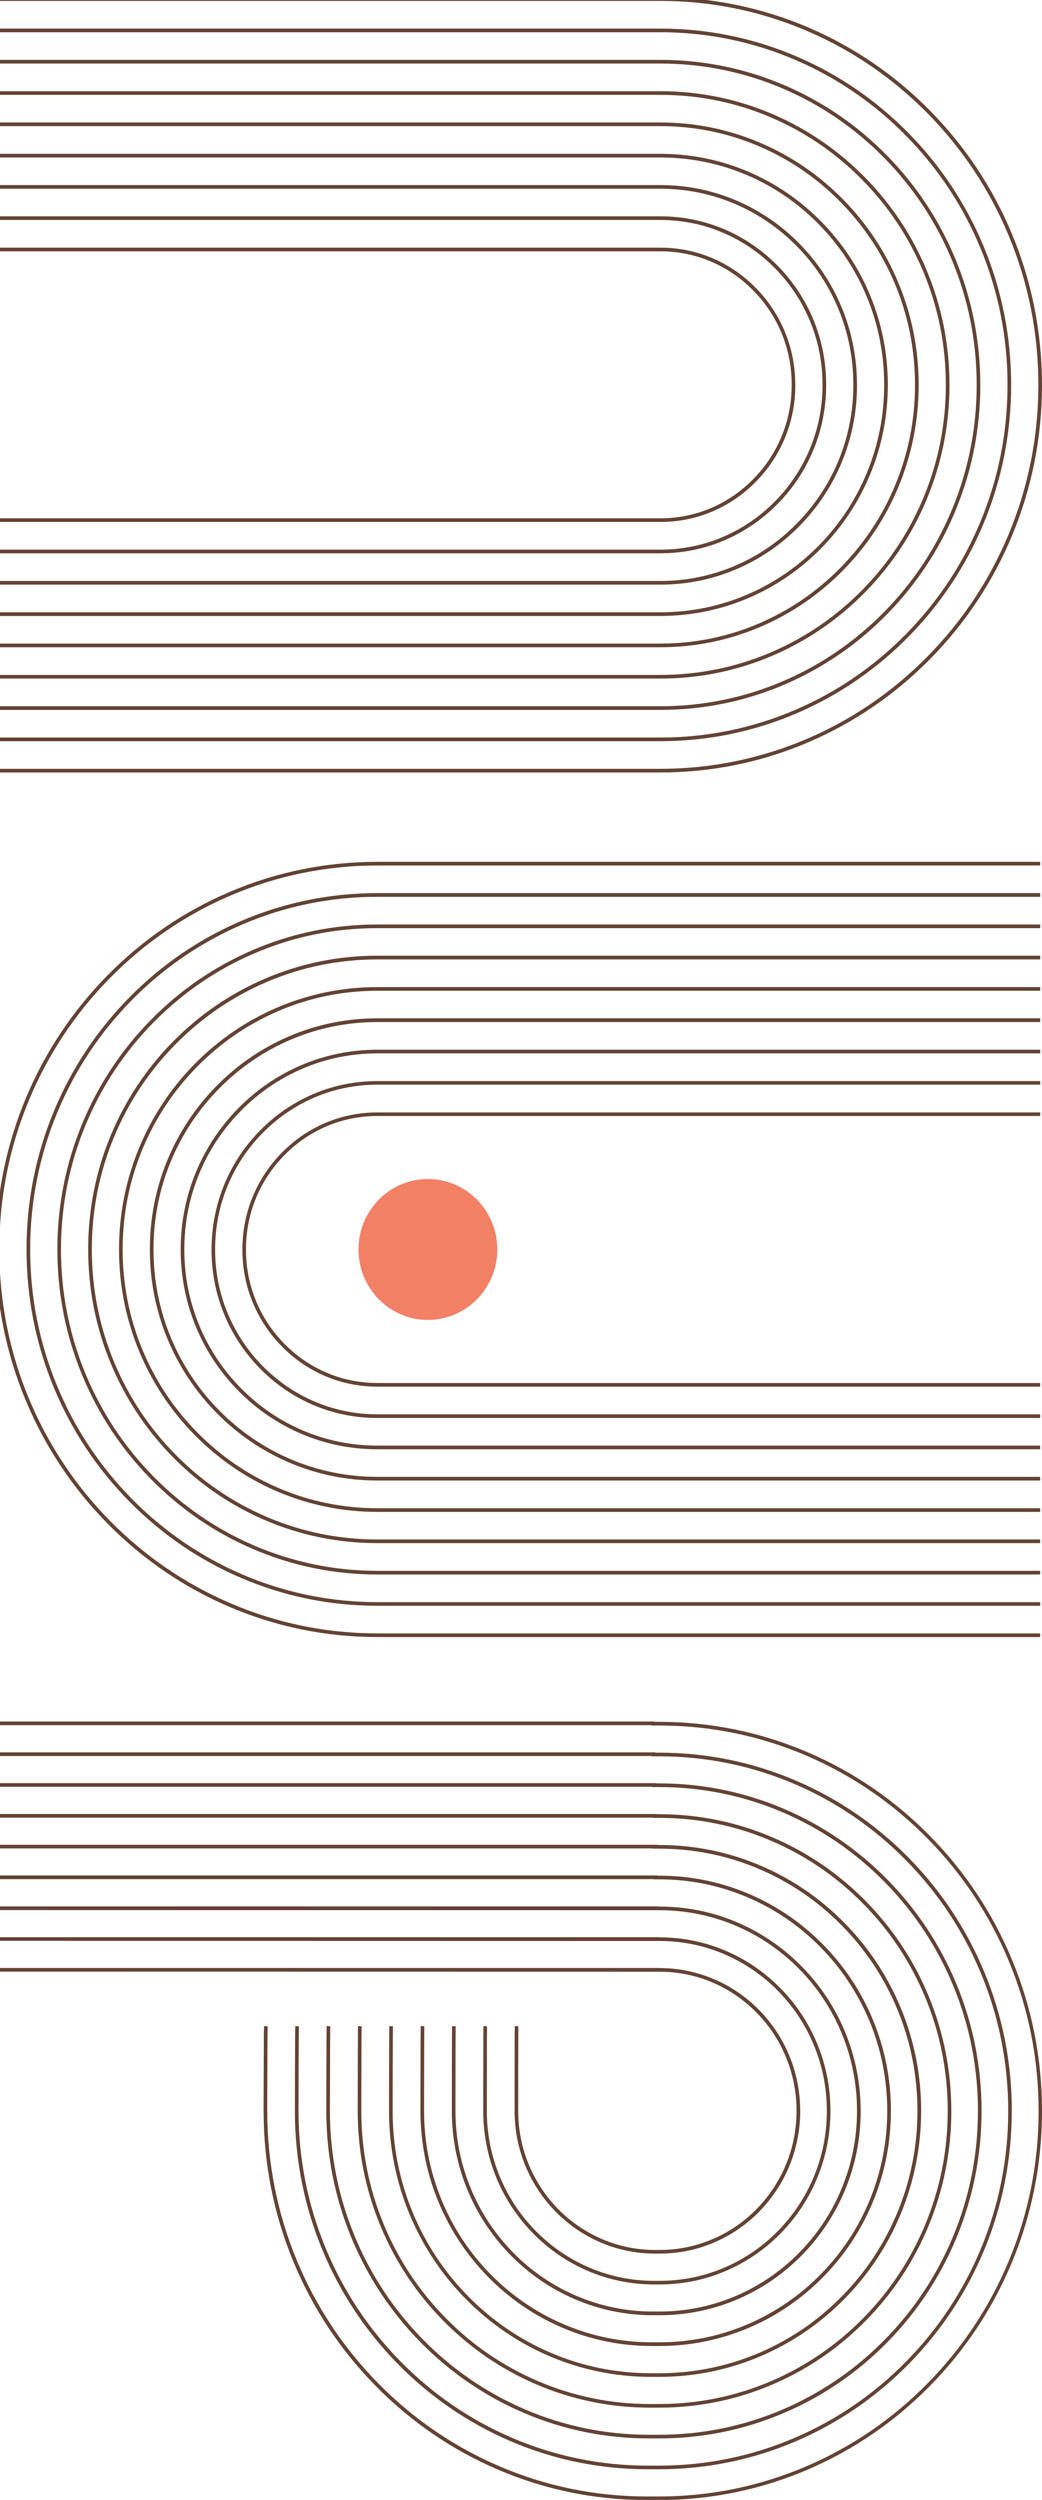 <?xml version="1.0" encoding="UTF-8"?>
<svg xmlns="http://www.w3.org/2000/svg" width="209" height="501" viewBox="0 0 209 501" fill="none">
  <path d="M208.637 222.919L208.637 223.654L75.702 223.654C72.123 223.654 68.674 224.352 65.457 225.734C62.319 227.08 59.501 229.013 57.059 231.491C54.624 233.961 52.712 236.828 51.386 240.011C50.023 243.276 49.335 246.775 49.335 250.407C49.335 254.038 50.023 257.538 51.386 260.802C52.712 263.985 54.617 266.845 57.059 269.323C59.493 271.793 62.319 273.734 65.457 275.079C68.674 276.461 72.123 277.159 75.702 277.159L208.63 277.159L208.63 277.895L75.702 277.895C72.021 277.895 68.478 277.174 65.174 275.755C61.957 274.373 59.051 272.388 56.552 269.845C54.045 267.308 52.088 264.36 50.726 261.096C49.328 257.744 48.618 254.149 48.618 250.414C48.618 246.679 49.328 243.084 50.726 239.732C52.088 236.468 54.045 233.52 56.552 230.984C59.059 228.44 61.957 226.455 65.181 225.073C68.485 223.654 72.028 222.933 75.709 222.933L208.637 222.933L208.637 222.919Z" fill="#634235"></path>
  <path d="M208.637 216.641L208.637 217.376L75.702 217.376C71.289 217.376 67.029 218.243 63.044 219.956C59.175 221.618 55.69 224.007 52.683 227.051C49.676 230.094 47.328 233.638 45.691 237.563C44.002 241.607 43.147 245.93 43.147 250.407C43.147 254.884 44.002 259.207 45.691 263.25C47.328 267.176 49.683 270.712 52.683 273.763C55.682 276.807 59.167 279.196 63.044 280.858C67.029 282.571 71.289 283.438 75.702 283.438L208.63 283.438L208.63 284.173L75.702 284.173C71.188 284.173 66.841 283.284 62.761 281.541C58.805 279.843 55.24 277.402 52.175 274.285C49.103 271.168 46.698 267.558 45.024 263.544C43.3 259.413 42.43 254.994 42.43 250.414C42.43 245.834 43.307 241.423 45.024 237.284C46.698 233.27 49.103 229.653 52.175 226.543C55.248 223.426 58.805 220.993 62.769 219.287C66.841 217.537 71.195 216.655 75.709 216.655L208.637 216.655L208.637 216.641Z" fill="#634235"></path>
  <path d="M208.637 210.369L208.637 211.104L75.702 211.104C70.456 211.104 65.384 212.14 60.638 214.177C56.03 216.154 51.886 218.992 48.314 222.617C44.742 226.241 41.945 230.446 39.996 235.122C37.989 239.944 36.967 245.083 36.967 250.406C36.967 255.729 37.989 260.867 39.996 265.69C41.945 270.366 44.742 274.571 48.314 278.195C51.886 281.82 56.03 284.657 60.638 286.635C65.391 288.671 70.456 289.708 75.702 289.708L208.63 289.708L208.63 290.443L75.702 290.443C70.362 290.443 65.196 289.392 60.356 287.311C55.661 285.297 51.436 282.408 47.799 278.717C44.162 275.027 41.314 270.741 39.329 265.977C37.279 261.066 36.242 255.824 36.242 250.406C36.242 244.988 37.279 239.746 39.329 234.835C41.314 230.071 44.162 225.785 47.799 222.095C51.436 218.404 55.661 215.515 60.356 213.5C65.196 211.42 70.362 210.369 75.702 210.369L208.63 210.369L208.637 210.369Z" fill="#634235"></path>
  <path d="M208.637 204.089L208.637 204.825L75.702 204.825C69.623 204.825 63.747 206.023 58.225 208.39C52.878 210.684 48.074 213.97 43.937 218.168C39.8 222.366 36.561 227.24 34.3 232.665C31.967 238.267 30.786 244.23 30.786 250.398C30.786 256.566 31.967 262.528 34.3 268.13C36.561 273.556 39.807 278.43 43.937 282.628C48.074 286.825 52.878 290.112 58.225 292.405C63.747 294.773 69.623 295.971 75.702 295.971L208.63 295.971L208.63 296.706L75.702 296.706C69.529 296.706 63.551 295.486 57.943 293.082C52.509 290.751 47.625 287.406 43.423 283.142C39.22 278.878 35.923 273.923 33.627 268.409C31.257 262.719 30.055 256.661 30.055 250.39C30.055 244.119 31.257 238.062 33.627 232.371C35.923 226.858 39.22 221.903 43.423 217.639C47.625 213.375 52.509 210.03 57.943 207.699C63.551 205.295 69.521 204.075 75.702 204.075L208.63 204.075L208.637 204.089Z" fill="#634235"></path>
  <path d="M208.637 197.82L208.637 198.555L75.702 198.555C68.79 198.555 62.102 199.922 55.82 202.621C49.741 205.23 44.271 208.972 39.568 213.744C34.866 218.515 31.178 224.065 28.606 230.233C25.946 236.607 24.599 243.4 24.599 250.407C24.599 257.413 25.946 264.206 28.606 270.58C31.178 276.748 34.866 282.298 39.568 287.069C44.271 291.841 49.734 295.583 55.82 298.193C62.102 300.891 68.797 302.258 75.702 302.258L208.63 302.258L208.63 302.993L75.702 302.993C68.695 302.993 61.906 301.604 55.538 298.869C49.371 296.222 43.821 292.429 39.054 287.591C34.286 282.754 30.547 277.13 27.939 270.866C25.244 264.397 23.874 257.516 23.874 250.407C23.874 243.297 25.244 236.409 27.939 229.947C30.547 223.69 34.286 218.059 39.054 213.222C43.821 208.384 49.364 204.591 55.538 201.944C61.914 199.209 68.695 197.82 75.702 197.82L208.63 197.82L208.637 197.82Z" fill="#634235"></path>
  <path d="M208.637 191.54L208.637 192.275L75.702 192.275C67.964 192.275 60.457 193.811 53.407 196.833C46.589 199.759 40.459 203.949 35.192 209.294C29.924 214.639 25.794 220.858 22.91 227.776C19.925 234.929 18.418 242.538 18.418 250.397C18.418 258.256 19.933 265.865 22.91 273.018C25.794 279.936 29.924 286.156 35.192 291.501C40.459 296.845 46.589 301.036 53.407 303.962C60.457 306.991 67.956 308.52 75.702 308.52L208.63 308.52L208.63 309.255L75.702 309.255C67.862 309.255 60.269 307.704 53.125 304.638C46.219 301.675 40.01 297.426 34.677 292.015C29.345 286.604 25.157 280.304 22.237 273.298C19.215 266.049 17.686 258.344 17.686 250.39C17.686 242.435 19.215 234.731 22.237 227.482C25.157 220.476 29.345 214.175 34.677 208.765C40.01 203.354 46.219 199.104 53.125 196.142C60.269 193.076 67.862 191.525 75.702 191.525L208.63 191.525L208.637 191.54Z" fill="#634235"></path>
  <path d="M208.637 185.269L208.637 186.004L75.702 186.004C67.13 186.004 58.82 187.702 51.002 191.062C43.445 194.304 36.656 198.95 30.823 204.868C24.99 210.786 20.411 217.675 17.215 225.343C13.912 233.275 12.23 241.708 12.23 250.405C12.23 259.102 13.904 267.534 17.215 275.467C20.411 283.134 24.99 290.023 30.823 295.941C36.656 301.859 43.445 306.505 51.002 309.748C58.82 313.1 67.13 314.805 75.702 314.805L208.63 314.805L208.63 315.541L75.702 315.541C67.029 315.541 58.624 313.82 50.719 310.424C43.075 307.145 36.214 302.447 30.308 296.463C24.41 290.479 19.78 283.509 16.549 275.753C13.201 267.733 11.506 259.205 11.506 250.405C11.506 241.605 13.201 233.077 16.549 225.056C19.78 217.3 24.41 210.331 30.308 204.346C36.206 198.362 43.075 193.664 50.719 190.385C58.624 186.989 67.029 185.269 75.702 185.269L208.63 185.269L208.637 185.269Z" fill="#634235"></path>
  <path d="M208.637 178.992L208.637 179.727L75.702 179.727C66.297 179.727 57.175 181.594 48.589 185.278C40.293 188.836 32.844 193.93 26.446 200.422C20.049 206.914 15.027 214.471 11.52 222.889C7.89 231.601 6.05 240.849 6.05 250.399C6.05 259.949 7.89 269.197 11.52 277.909C15.027 286.327 20.049 293.884 26.446 300.376C32.844 306.867 40.293 311.962 48.589 315.527C57.175 319.211 66.297 321.078 75.702 321.078L208.63 321.078L208.63 321.813L75.702 321.813C66.196 321.813 56.979 319.924 48.306 316.204C39.923 312.609 32.395 307.455 25.932 300.898C19.469 294.34 14.39 286.701 10.847 278.196C7.18 269.396 5.318 260.044 5.318 250.399C5.318 240.753 7.18 231.402 10.847 222.602C14.39 214.104 19.469 206.465 25.932 199.9C32.395 193.342 39.923 188.189 48.306 184.594C56.979 180.874 66.196 178.984 75.702 178.984L208.63 178.984L208.637 178.992Z" fill="#634235"></path>
  <path d="M208.637 172.714L208.637 173.449L75.702 173.449C65.464 173.449 55.53 175.485 46.183 179.492C37.155 183.366 29.04 188.917 22.077 195.982C15.114 203.047 9.644 211.281 5.825 220.441C1.869 229.925 -0.138 240.004 -0.138 250.392C-0.138 260.78 1.869 270.859 5.825 280.343C9.644 289.503 15.114 297.737 22.077 304.802C29.04 311.867 37.155 317.417 46.183 321.292C55.537 325.306 65.464 327.342 75.702 327.342L208.63 327.342L208.63 328.077L75.702 328.077C65.37 328.077 55.342 326.026 45.901 321.975C36.786 318.064 28.598 312.462 21.563 305.324C14.527 298.185 9.013 289.885 5.151 280.629C1.166 271.065 -0.862 260.89 -0.862 250.399C-0.862 239.908 1.159 229.741 5.151 220.162C9.006 210.913 14.527 202.606 21.563 195.467C28.598 188.329 36.779 182.734 45.901 178.816C55.342 174.765 65.37 172.714 75.702 172.714L208.63 172.714L208.637 172.714Z" fill="#634235"></path>
  <path d="M159.526 77.127C159.526 80.862 158.816 84.457 157.418 87.809C156.056 91.073 154.099 94.021 151.592 96.557C149.093 99.094 146.187 101.086 142.97 102.468C139.659 103.887 136.116 104.607 132.442 104.607L-0.5 104.607L-0.5 103.872L132.428 103.872C136.007 103.872 139.456 103.174 142.673 101.792C145.81 100.446 148.629 98.513 151.071 96.035C153.505 93.565 155.418 90.698 156.744 87.515C158.106 84.251 158.795 80.751 158.795 77.12C158.795 73.488 158.106 69.988 156.744 66.724C155.418 63.548 153.512 60.681 151.071 58.204C148.636 55.733 145.81 53.793 142.673 52.447C139.456 51.065 136.007 50.367 132.428 50.367L-0.5 50.367L-0.5 49.632L132.428 49.632C136.109 49.632 139.652 50.352 142.956 51.771C146.173 53.153 149.078 55.138 151.578 57.682C154.085 60.225 156.041 63.166 157.403 66.43C158.802 69.79 159.512 73.385 159.512 77.112L159.526 77.127Z" fill="#634235"></path>
  <path d="M165.707 77.126C165.707 81.699 164.83 86.117 163.113 90.256C161.439 94.27 159.034 97.887 155.961 100.997C152.889 104.107 149.332 106.547 145.368 108.253C141.296 110.003 136.942 110.885 132.428 110.885L-0.5 110.885L-0.5 110.15L132.428 110.15C136.84 110.15 141.101 109.282 145.086 107.569C148.955 105.908 152.44 103.518 155.447 100.475C158.454 97.424 160.802 93.888 162.439 89.962C164.127 85.918 164.982 81.596 164.982 77.119C164.982 72.641 164.127 68.319 162.439 64.275C160.802 60.349 158.454 56.813 155.447 53.762C152.44 50.711 148.955 48.329 145.086 46.668C141.101 44.955 136.84 44.087 132.428 44.087L-0.5 44.087L-0.5 43.352L132.428 43.352C136.942 43.352 141.289 44.242 145.368 45.984C149.324 47.682 152.889 50.123 155.961 53.24C159.034 56.357 161.439 59.974 163.113 63.988C164.837 68.12 165.707 72.538 165.707 77.119L165.707 77.126Z" fill="#634235"></path>
  <path d="M171.895 77.127C171.895 82.546 170.858 87.787 168.808 92.698C166.823 97.462 163.975 101.748 160.338 105.439C156.701 109.129 152.476 112.019 147.781 114.033C142.941 116.113 137.775 117.165 132.435 117.165L-0.5 117.165L-0.5 116.43L132.428 116.43C137.674 116.43 142.738 115.393 147.491 113.357C152.1 111.379 156.244 108.541 159.816 104.917C163.388 101.293 166.185 97.087 168.134 92.412C170.141 87.589 171.163 82.45 171.163 77.127C171.163 71.805 170.141 66.666 168.134 61.843C166.185 57.168 163.388 52.962 159.816 49.338C156.244 45.714 152.1 42.876 147.491 40.898C142.738 38.862 137.674 37.825 132.428 37.825L-0.5 37.825L-0.5 37.09L132.428 37.09C137.775 37.09 142.934 38.142 147.774 40.222C152.469 42.236 156.693 45.126 160.331 48.816C163.968 52.507 166.815 56.793 168.801 61.557C170.851 66.468 171.887 71.709 171.887 77.127L171.895 77.127Z" fill="#634235"></path>
  <path d="M178.075 77.128C178.075 83.391 176.872 89.456 174.503 95.147C172.206 100.66 168.909 105.615 164.707 109.879C160.504 114.143 155.621 117.488 150.187 119.819C144.579 122.223 138.608 123.443 132.435 123.443L-0.5 123.443L-0.5 122.708L132.428 122.708C138.507 122.708 144.383 121.51 149.904 119.143C155.251 116.849 160.055 113.555 164.192 109.365C168.33 105.174 171.569 100.293 173.829 94.867C176.162 89.265 177.343 83.303 177.343 77.135C177.343 70.967 176.162 65.005 173.829 59.403C171.569 53.977 168.322 49.103 164.192 44.905C160.055 40.707 155.251 37.421 149.904 35.127C144.383 32.76 138.507 31.562 132.428 31.562L-0.5 31.562L-0.5 30.827L132.428 30.827C138.601 30.827 144.579 32.047 150.187 34.451C155.621 36.782 160.504 40.127 164.707 44.391C168.909 48.655 172.206 53.61 174.503 59.123C176.872 64.814 178.075 70.871 178.075 77.142L178.075 77.128Z" fill="#634235"></path>
  <path d="M184.263 77.127C184.263 84.236 182.893 91.117 180.198 97.587C177.59 103.843 173.851 109.474 169.083 114.312C164.316 119.149 158.773 122.942 152.6 125.589C146.223 128.324 139.441 129.713 132.435 129.713L-0.5 129.713L-0.5 128.978L132.428 128.978C139.34 128.978 146.028 127.611 152.31 124.913C158.389 122.303 163.859 118.561 168.562 113.79C173.264 109.018 176.952 103.468 179.524 97.3C182.183 90.926 183.531 84.133 183.531 77.127C183.531 70.121 182.183 63.328 179.524 56.954C176.952 50.786 173.264 45.235 168.562 40.464C163.859 35.693 158.396 31.951 152.31 29.341C146.028 26.643 139.333 25.275 132.428 25.275L-0.5 25.275L-0.5 24.54L132.428 24.54C139.434 24.54 146.216 25.93 152.592 28.664C158.758 31.311 164.308 35.105 169.076 39.942C173.844 44.779 177.582 50.403 180.191 56.667C182.886 63.136 184.256 70.018 184.256 77.127L184.263 77.127Z" fill="#634235"></path>
  <path d="M190.443 77.127C190.443 85.082 188.914 92.786 185.893 100.035C182.973 107.041 178.785 113.341 173.452 118.752C168.12 124.163 161.91 128.412 155.005 131.375C147.861 134.441 140.267 135.992 132.428 135.992L-0.5 135.992L-0.5 135.257L132.428 135.257C140.166 135.257 147.665 133.72 154.722 130.699C161.541 127.773 167.67 123.582 172.938 118.238C178.205 112.893 182.335 106.673 185.219 99.755C188.204 92.602 189.711 84.993 189.711 77.134C189.711 69.275 188.197 61.666 185.219 54.513C182.335 47.595 178.205 41.376 172.938 36.031C167.67 30.686 161.541 26.496 154.722 23.57C147.672 20.541 140.173 19.012 132.428 19.012L-0.5 19.012L-0.5 18.277L132.428 18.277C140.267 18.277 147.861 19.828 155.005 22.893C161.91 25.856 168.12 30.105 173.452 35.516C178.785 40.927 182.973 47.22 185.893 54.234C188.914 61.475 190.443 69.187 190.443 77.142L190.443 77.127Z" fill="#634235"></path>
  <path d="M196.631 77.128C196.631 85.928 194.936 94.456 191.588 102.477C188.357 110.233 183.727 117.202 177.829 123.187C171.931 129.171 165.062 133.869 157.418 137.155C149.513 140.551 141.108 142.272 132.435 142.272L-0.5 142.272L-0.5 141.537L132.428 141.537C140.999 141.537 149.31 139.838 157.128 136.479C164.685 133.236 171.474 128.59 177.307 122.672C183.14 116.754 187.719 109.865 190.914 102.198C194.218 94.265 195.899 85.833 195.899 77.136C195.899 68.439 194.226 59.999 190.914 52.074C187.719 44.406 183.14 37.517 177.307 31.599C171.474 25.681 164.685 21.035 157.128 17.793C149.31 14.441 140.999 12.735 132.428 12.735L-0.5 12.735L-0.5 12L132.428 12C141.101 12 149.506 13.72 157.411 17.116C165.055 20.395 171.924 25.093 177.821 31.077C183.719 37.062 188.349 44.031 191.581 51.787C194.928 59.808 196.624 68.336 196.624 77.136L196.631 77.128Z" fill="#634235"></path>
  <path d="M202.812 77.127C202.812 86.773 200.949 96.124 197.283 104.924C193.74 113.43 188.661 121.061 182.198 127.626C175.735 134.184 168.207 139.338 159.823 142.933C151.15 146.652 141.934 148.542 132.428 148.542L-0.5 148.542L-0.5 147.807L132.428 147.807C141.833 147.807 150.955 145.939 159.541 142.256C167.837 138.698 175.286 133.603 181.683 127.112C188.081 120.62 193.102 113.063 196.617 104.645C200.247 95.933 202.087 86.677 202.087 77.135C202.087 67.592 200.247 58.337 196.617 49.625C193.11 41.207 188.089 33.65 181.683 27.158C175.286 20.666 167.837 15.572 159.541 12.014C150.955 8.33 141.833 6.463 132.428 6.463L-0.5 6.463L-0.5 5.728L132.428 5.728C141.934 5.728 151.15 7.617 159.823 11.337C168.207 14.932 175.728 20.086 182.198 26.643C188.661 33.201 193.74 40.84 197.283 49.346C200.949 58.145 202.812 67.497 202.812 77.142L202.812 77.127Z" fill="#634235"></path>
  <path d="M208.999 77.125C208.999 87.609 206.978 97.784 202.985 107.363C199.131 116.611 193.61 124.919 186.574 132.057C179.539 139.196 171.358 144.79 162.236 148.709C152.795 152.76 142.774 154.811 132.435 154.811L-0.5 154.811L-0.5 154.075L132.428 154.075C142.666 154.075 152.6 152.039 161.946 148.032C170.974 144.158 179.089 138.608 186.053 131.543C193.016 124.478 198.486 116.244 202.304 107.083C206.26 97.592 208.268 87.521 208.268 77.133C208.268 66.745 206.26 56.666 202.304 47.182C198.486 38.022 193.016 29.788 186.053 22.723C179.089 15.658 170.974 10.107 161.946 6.233C152.6 2.219 142.666 0.183 132.428 0.183L-0.5 0.183L-0.5 -0.553L132.428 -0.553C142.767 -0.553 152.788 1.498 162.229 5.549C171.344 9.46 179.531 15.062 186.567 22.201C193.595 29.332 199.116 37.639 202.978 46.895C206.971 56.474 208.992 66.649 208.992 77.133L208.999 77.125Z" fill="#634235"></path>
  <path d="M209 423.046C209 433.573 206.971 443.785 202.964 453.401C199.095 462.686 193.552 471.023 186.495 478.183C179.438 485.344 171.221 490.968 162.07 494.894C152.593 498.959 142.529 501.025 132.153 501.025L129.711 501.025C119.336 501.025 109.271 498.967 99.802 494.894C90.65 490.968 82.434 485.344 75.376 478.183C68.319 471.023 62.776 462.686 58.907 453.401C54.901 443.785 52.872 433.573 52.872 423.046C52.872 421.612 52.901 407.24 52.959 406.041L53.683 406.078C53.633 407.269 53.603 421.62 53.603 423.053C53.603 433.478 55.618 443.594 59.588 453.122C63.421 462.318 68.913 470.582 75.906 477.676C82.897 484.771 91.034 490.336 100.106 494.232C109.489 498.261 119.459 500.305 129.74 500.305L132.182 500.305C142.456 500.305 152.426 498.261 161.817 494.232C170.881 490.343 179.025 484.771 186.017 477.676C193.009 470.582 198.494 462.318 202.334 453.122C206.305 443.601 208.319 433.485 208.319 423.053C208.319 412.621 206.305 402.512 202.334 392.985C198.501 383.788 193.009 375.524 186.017 368.43C179.025 361.336 170.881 355.763 161.817 351.874C152.434 347.845 142.464 345.802 132.182 345.802L130.61 345.802L130.61 345.735L-0.985 345.735L-0.985 345L131.305 345L131.305 345.066L132.153 345.066C142.529 345.066 152.593 347.125 162.07 351.198C171.221 355.123 179.438 360.748 186.495 367.908C193.552 375.069 199.095 383.405 202.964 392.691C206.971 402.307 209 412.518 209 423.046Z" fill="#634235"></path>
  <path d="M202.935 423.045C202.935 432.742 201.066 442.144 197.37 450.996C193.805 459.546 188.705 467.228 182.205 473.823C175.706 480.417 168.134 485.593 159.708 489.21C150.984 492.952 141.717 494.856 132.16 494.856L129.914 494.856C120.357 494.856 111.09 492.959 102.366 489.21C93.939 485.593 86.368 480.417 79.868 473.823C73.369 467.228 68.268 459.546 64.703 450.996C61.015 442.144 59.146 432.742 59.146 423.045C59.146 422.221 59.175 407.172 59.226 406.04L59.95 406.077C59.899 407.165 59.878 421.596 59.878 423.052C59.878 432.646 61.733 441.953 65.384 450.716C68.913 459.178 73.963 466.78 80.397 473.308C86.831 479.836 94.323 484.961 102.663 488.541C111.3 492.246 120.473 494.128 129.928 494.128L132.174 494.128C141.63 494.128 150.803 492.246 159.44 488.541C167.779 484.961 175.271 479.836 181.705 473.308C188.139 466.78 193.19 459.178 196.718 450.716C200.37 441.953 202.225 432.646 202.225 423.052C202.225 413.458 200.37 404.151 196.718 395.388C193.19 386.926 188.139 379.324 181.705 372.796C175.271 366.268 167.779 361.143 159.44 357.563C150.803 353.858 141.63 351.976 132.174 351.976L130.696 351.976L130.696 351.917L-0.985 351.917L-0.985 351.182L131.421 351.182L131.421 351.241L132.174 351.241C141.724 351.241 150.998 353.137 159.722 356.887C168.149 360.504 175.72 365.679 182.22 372.274C188.719 378.868 193.82 386.551 197.385 395.101C201.073 403.952 202.949 413.355 202.949 423.052L202.935 423.045Z" fill="#634235"></path>
  <path d="M196.878 423.038C196.878 431.896 195.168 440.498 191.791 448.585C188.531 456.4 183.872 463.42 177.93 469.449C171.989 475.477 165.069 480.212 157.367 483.513C149.39 486.938 140.92 488.673 132.189 488.673L130.138 488.673C121.407 488.673 112.93 486.938 104.96 483.513C97.258 480.204 90.338 475.477 84.397 469.449C78.455 463.42 73.796 456.4 70.536 448.585C67.159 440.49 65.45 431.896 65.45 423.038C65.45 422.207 65.471 407.077 65.522 406.033L66.247 406.07C66.203 407.099 66.174 422.214 66.174 423.038C66.174 431.801 67.862 440.299 71.203 448.298C74.427 456.025 79.035 462.965 84.911 468.927C90.787 474.889 97.627 479.565 105.242 482.836C113.126 486.218 121.502 487.938 130.138 487.938L132.189 487.938C140.826 487.938 149.202 486.225 157.085 482.836C164.7 479.565 171.54 474.889 177.416 468.927C183.292 462.965 187.9 456.025 191.125 448.298C194.458 440.299 196.153 431.793 196.153 423.038C196.153 414.282 194.465 405.776 191.125 397.777C187.908 390.05 183.292 383.111 177.416 377.148C171.54 371.186 164.7 366.51 157.085 363.239C149.202 359.857 140.818 358.137 132.189 358.137L130.812 358.137L130.812 358.085L-0.985 358.085L-0.985 357.35L131.537 357.35L131.537 357.402L132.189 357.402C140.92 357.402 149.39 359.137 157.367 362.563C165.069 365.871 171.989 370.598 177.93 376.626C183.872 382.655 188.538 389.676 191.791 397.49C195.168 405.585 196.878 414.179 196.878 423.038Z" fill="#634235"></path>
  <path d="M190.813 423.039C190.813 431.067 189.263 438.852 186.205 446.189C183.256 453.269 179.024 459.628 173.648 465.091C168.265 470.553 161.997 474.839 155.02 477.831C147.796 480.933 140.123 482.507 132.211 482.507L130.348 482.507C122.436 482.507 114.763 480.933 107.539 477.831C100.562 474.839 94.294 470.546 88.911 465.091C83.527 459.628 79.303 453.269 76.354 446.189C73.297 438.86 71.746 431.074 71.746 423.039C71.746 422.201 71.768 406.983 71.811 406.042L72.536 406.079C72.492 406.99 72.471 422.245 72.471 423.046C72.471 430.979 73.999 438.669 77.021 445.91C79.933 452.901 84.107 459.187 89.425 464.576C94.736 469.972 100.931 474.207 107.822 477.162C114.959 480.228 122.538 481.779 130.348 481.779L132.211 481.779C140.021 481.779 147.608 480.228 154.737 477.162C161.628 474.207 167.816 469.972 173.134 464.576C178.452 459.18 182.626 452.901 185.538 445.91C188.56 438.669 190.089 430.979 190.089 423.046C190.089 415.114 188.56 407.424 185.538 400.182C182.626 393.191 178.452 386.905 173.134 381.517C167.816 376.12 161.628 371.886 154.737 368.93C147.6 365.865 140.021 364.314 132.211 364.314L130.928 364.314L130.928 364.269L-0.985 364.269L-0.985 363.534L131.653 363.534L131.653 363.578L132.211 363.578C140.123 363.578 147.796 365.152 155.02 368.254C161.997 371.246 168.265 375.54 173.648 380.995C179.032 386.457 183.256 392.816 186.205 399.896C189.263 407.225 190.813 415.018 190.813 423.046L190.813 423.039Z" fill="#634235"></path>
  <path d="M184.756 423.039C184.756 430.236 183.365 437.213 180.626 443.785C177.981 450.13 174.192 455.835 169.366 460.724C164.54 465.62 158.925 469.458 152.672 472.148C146.195 474.927 139.319 476.339 132.225 476.339L130.559 476.339C123.465 476.339 116.589 474.927 110.111 472.148C103.859 469.465 98.236 465.62 93.418 460.724C88.592 455.828 84.81 450.13 82.158 443.785C79.419 437.213 78.028 430.236 78.028 423.039C78.028 422.194 78.05 406.887 78.086 406.042L78.811 406.079C78.774 406.895 78.752 422.23 78.752 423.046C78.752 430.141 80.122 437.022 82.825 443.506C85.433 449.762 89.164 455.386 93.925 460.216C98.678 465.039 104.221 468.833 110.387 471.479C116.777 474.221 123.559 475.611 130.551 475.611L132.218 475.611C139.21 475.611 145.992 474.221 152.382 471.479C158.548 468.833 164.091 465.039 168.844 460.216C173.605 455.386 177.336 449.77 179.945 443.506C182.647 437.029 184.017 430.141 184.017 423.046C184.017 415.952 182.647 409.071 179.945 402.587C177.336 396.33 173.605 390.706 168.844 385.876C164.084 381.046 158.548 377.26 152.382 374.613C145.999 371.871 139.21 370.482 132.218 370.482L131.03 370.482L131.03 370.438L-0.985 370.438L-0.985 369.702L131.769 369.702L131.769 369.747L132.232 369.747C139.326 369.747 146.202 371.158 152.679 373.937C158.932 376.62 164.548 380.465 169.373 385.362C174.199 390.258 177.981 395.955 180.633 402.3C183.372 408.872 184.763 415.849 184.763 423.046L184.756 423.039Z" fill="#634235"></path>
  <path d="M178.691 423.031C178.691 429.39 177.467 435.565 175.039 441.373C172.699 446.982 169.352 452.026 165.084 456.349C160.824 460.679 155.853 464.075 150.325 466.45C144.601 468.905 138.514 470.155 132.247 470.155L130.776 470.155C124.509 470.155 118.422 468.913 112.698 466.45C107.17 464.075 102.199 460.679 97.939 456.349C93.671 452.018 90.324 446.982 87.983 441.373C85.563 435.565 84.332 429.39 84.332 423.031C84.332 422.869 84.346 406.805 84.382 406.034L85.107 406.063C85.078 406.783 85.056 422.207 85.056 423.023C85.056 429.287 86.266 435.359 88.65 441.079C90.954 446.6 94.251 451.563 98.446 455.827C102.641 460.083 107.532 463.428 112.981 465.766C118.618 468.185 124.603 469.412 130.776 469.412L132.247 469.412C138.42 469.412 144.405 468.185 150.042 465.766C155.483 463.428 160.374 460.083 164.569 455.827C168.772 451.563 172.069 446.608 174.366 441.079C176.749 435.359 177.959 429.287 177.959 423.023C177.959 416.76 176.749 410.687 174.366 404.968C172.061 399.446 168.765 394.484 164.569 390.22C160.374 385.963 155.483 382.618 150.042 380.281C144.405 377.862 138.42 376.634 132.247 376.634L131.153 376.634L131.153 376.597L-0.985 376.597L-0.985 375.862L131.885 375.862L131.885 375.899L132.254 375.899C138.522 375.899 144.608 377.141 150.332 379.604C155.86 381.979 160.831 385.375 165.091 389.705C169.359 394.036 172.706 399.072 175.047 404.681C177.467 410.489 178.698 416.664 178.698 423.023L178.691 423.031Z" fill="#634235"></path>
  <path d="M172.634 423.031C172.634 428.559 171.569 433.926 169.46 438.969C167.424 443.843 164.519 448.225 160.809 451.989C157.099 455.753 152.788 458.701 147.977 460.767C142.999 462.899 137.717 463.987 132.268 463.987L130.993 463.987C125.545 463.987 120.263 462.906 115.285 460.767C110.481 458.701 106.163 455.753 102.453 451.989C98.743 448.225 95.838 443.851 93.802 438.969C91.7 433.919 90.628 428.559 90.628 423.031C90.628 422.869 90.642 406.695 90.671 406.041L91.396 406.07C91.367 406.681 91.353 422.237 91.353 423.031C91.353 428.464 92.403 433.727 94.468 438.683C96.461 443.468 99.323 447.769 102.96 451.467C106.597 455.165 110.836 458.062 115.56 460.083C120.444 462.179 125.639 463.245 130.986 463.245L132.261 463.245C137.616 463.245 142.804 462.179 147.687 460.083C152.404 458.054 156.643 455.158 160.287 451.467C163.925 447.777 166.787 443.468 168.779 438.683C170.844 433.727 171.895 428.456 171.895 423.031C171.895 417.605 170.844 412.334 168.779 407.379C166.787 402.593 163.925 398.292 160.287 394.594C156.65 390.904 152.404 388 147.687 385.978C142.804 383.883 137.609 382.817 132.261 382.817L-0.993 382.788L-0.993 382.052L131.993 382.052L131.993 382.082L132.261 382.082C137.71 382.082 142.992 383.163 147.97 385.302C152.774 387.368 157.092 390.316 160.802 394.08C164.511 397.844 167.417 402.218 169.453 407.1C171.554 412.15 172.627 417.51 172.627 423.038L172.634 423.031Z" fill="#634235"></path>
  <path d="M166.569 423.032C166.569 427.73 165.664 432.281 163.874 436.574C162.149 440.713 159.679 444.433 156.527 447.631C153.382 450.822 149.716 453.336 145.629 455.086C141.405 456.901 136.913 457.82 132.29 457.82L131.203 457.82C126.574 457.82 122.088 456.901 117.864 455.086C113.785 453.336 110.119 450.829 106.967 447.631C103.822 444.44 101.344 440.72 99.62 436.574C97.83 432.288 96.924 427.73 96.924 423.032C96.924 422.87 96.939 406.601 96.961 406.042L97.685 406.079C97.663 406.594 97.649 422.238 97.649 423.04C97.649 427.634 98.533 432.097 100.286 436.295C101.975 440.353 104.395 443.992 107.474 447.116C110.553 450.241 114.147 452.696 118.14 454.417C122.277 456.188 126.668 457.093 131.203 457.093L132.29 457.093C136.819 457.093 141.217 456.196 145.354 454.417C149.346 452.704 152.94 450.248 156.02 447.116C159.099 443.992 161.519 440.345 163.207 436.295C164.961 432.097 165.845 427.642 165.845 423.04C165.845 418.437 164.961 413.982 163.207 409.784C161.519 405.726 159.099 402.087 156.02 398.963C152.94 395.838 149.346 393.383 145.354 391.663C141.217 389.891 136.826 388.987 132.29 388.987L-0.985 388.957L-0.985 388.222L132.116 388.222L132.116 388.251L132.29 388.251C136.92 388.251 141.405 389.17 145.629 390.986C149.709 392.736 153.375 395.243 156.527 398.441C159.671 401.631 162.149 405.351 163.874 409.498C165.664 413.784 166.569 418.342 166.569 423.04L166.569 423.032Z" fill="#634235"></path>
  <path d="M160.505 423.025C160.505 426.885 159.758 430.634 158.287 434.163C156.867 437.567 154.831 440.632 152.245 443.257C149.658 445.882 146.637 447.947 143.282 449.388C139.804 450.881 136.116 451.638 132.305 451.638L131.413 451.638C127.61 451.638 123.914 450.881 120.436 449.388C117.082 447.947 114.068 445.882 111.474 443.257C108.887 440.632 106.851 437.567 105.431 434.163C103.96 430.634 103.214 426.892 103.214 423.025C103.214 422.863 103.221 406.499 103.243 406.035L103.967 406.072C103.945 406.491 103.938 422.246 103.938 423.025C103.938 426.789 104.663 430.443 106.097 433.876C107.481 437.199 109.459 440.177 111.981 442.735C114.502 445.293 117.444 447.308 120.712 448.712C124.095 450.168 127.697 450.903 131.406 450.903L132.297 450.903C136.007 450.903 139.601 450.168 142.992 448.712C146.26 447.308 149.201 445.301 151.723 442.735C154.244 440.177 156.222 437.192 157.606 433.876C159.041 430.443 159.766 426.789 159.766 423.025C159.766 419.261 159.041 415.615 157.606 412.174C156.222 408.851 154.244 405.874 151.723 403.315C149.201 400.757 146.26 398.743 142.992 397.338C139.608 395.883 136.007 395.148 132.297 395.148L-1 395.125L-1 394.39L132.218 394.39L132.218 394.412L132.297 394.412C136.101 394.412 139.797 395.17 143.275 396.662C146.629 398.103 149.651 400.169 152.237 402.793C154.824 405.418 156.86 408.483 158.28 411.887C159.751 415.416 160.497 419.166 160.497 423.025L160.505 423.025Z" fill="#634235"></path>
  <path d="M99.743 250.399C99.743 242.599 93.511 236.277 85.824 236.277C78.137 236.277 71.905 242.599 71.905 250.399C71.905 258.199 78.137 264.522 85.824 264.522C93.511 264.522 99.743 258.199 99.743 250.399Z" fill="#F28065"></path>
</svg>
